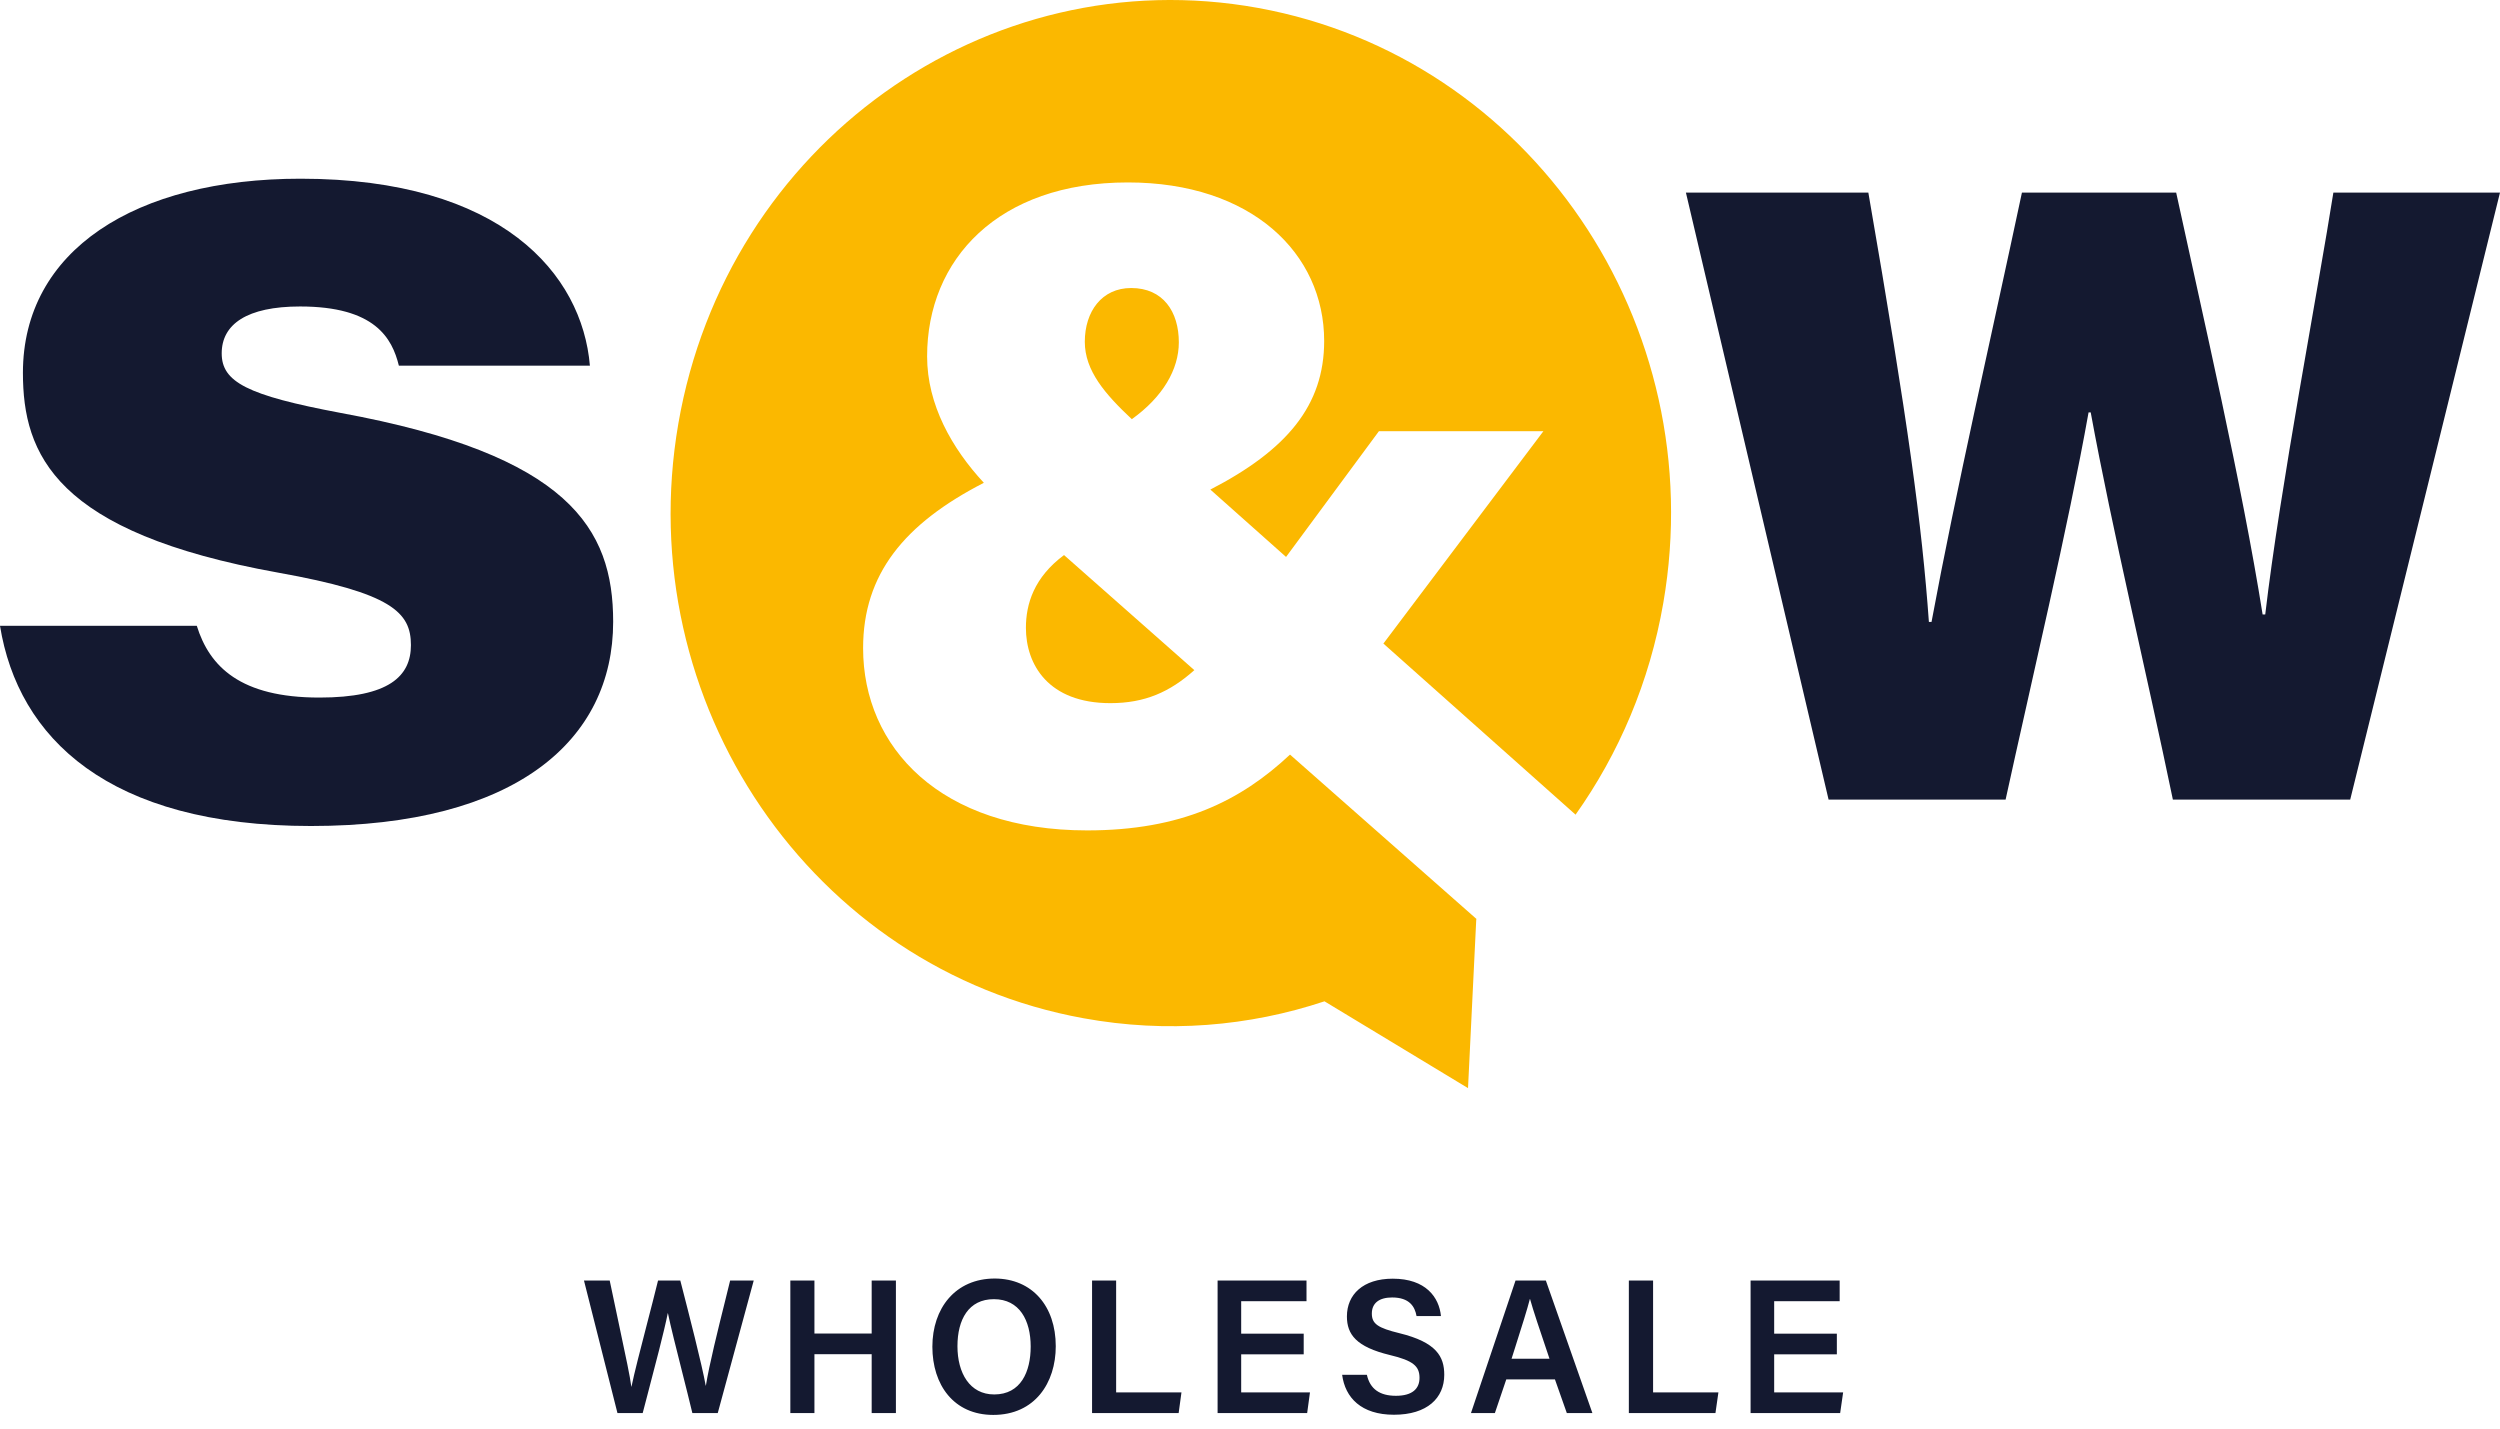 <?xml version="1.0" encoding="UTF-8"?>
<svg xmlns="http://www.w3.org/2000/svg" width="154" height="88" viewBox="0 0 154 88" fill="none">
  <path fill-rule="evenodd" clip-rule="evenodd" d="M61.245 85.898C59.731 85.898 58.979 84.574 58.979 82.927C58.979 81.29 59.66 80.029 61.224 80.029C62.8 80.029 63.49 81.332 63.49 82.948C63.49 84.501 62.881 85.898 61.245 85.898ZM61.184 87.159C63.745 87.159 65.035 85.189 65.035 82.927C65.035 80.456 63.582 78.767 61.285 78.757C58.836 78.757 57.434 80.602 57.434 82.958C57.434 85.303 58.745 87.159 61.184 87.159ZM38.035 87.044L35.973 78.882H37.558C37.783 79.968 37.99 80.938 38.17 81.784C38.55 83.569 38.813 84.803 38.889 85.418H38.899C39.066 84.6 39.455 83.1 39.843 81.599C40.094 80.632 40.344 79.666 40.535 78.882H41.907L41.964 79.102C42.409 80.831 43.248 84.088 43.472 85.356H43.482C43.683 84.089 44.247 81.823 44.654 80.191L44.654 80.191L44.654 80.191C44.782 79.674 44.895 79.22 44.976 78.882H46.429L44.214 87.044H42.649C42.477 86.323 42.247 85.411 42.016 84.494C41.659 83.079 41.299 81.653 41.145 80.894H41.135C40.913 82.008 40.331 84.221 39.88 85.936L39.88 85.936C39.774 86.34 39.675 86.716 39.59 87.044H38.035ZM48.685 78.882H50.169V82.145H53.695V78.882H55.188V87.044H53.695V83.417H50.169V87.044H48.685V78.882ZM67.271 78.882H68.754V85.772H72.778L72.605 87.044H67.271V78.882ZM76.457 83.427H80.308V82.155H76.457V80.154H80.481V78.882H75.004V87.044H80.521L80.694 85.772H76.457V83.427ZM84.2 84.688C84.393 85.564 84.993 85.981 85.988 85.981C87.015 85.981 87.442 85.533 87.442 84.876C87.442 84.157 87.055 83.813 85.612 83.469C83.55 82.968 82.97 82.207 82.97 81.092C82.97 79.747 83.956 78.767 85.795 78.767C87.828 78.767 88.651 79.914 88.763 81.071H87.259C87.157 80.487 86.822 79.924 85.755 79.924C84.962 79.924 84.505 80.268 84.505 80.915C84.505 81.551 84.881 81.801 86.202 82.124C88.498 82.687 88.966 83.573 88.966 84.688C88.966 86.117 87.919 87.148 85.866 87.148C83.854 87.148 82.859 86.096 82.676 84.688H84.2ZM94.25 80.018C94.443 80.717 94.819 81.832 95.449 83.698H93.112C93.195 83.435 93.276 83.179 93.355 82.933L93.355 82.932L93.355 82.932C93.754 81.676 94.078 80.654 94.24 80.018H94.25ZM92.085 87.044L92.787 84.97H95.784L96.516 87.044H98.091L95.225 78.882H93.356L90.612 87.044H92.085ZM100.337 78.882H101.83V85.772H105.854L105.672 87.044H100.337V78.882ZM109.289 83.427H113.15V82.155H109.289V80.154H113.323V78.882H107.836V87.044H113.354L113.537 85.772H109.289V83.427Z" fill="#141930"></path>
  <path d="M12.123 38.55C12.905 41.072 14.816 42.97 19.673 42.97C23.971 42.97 25.313 41.646 25.313 39.738C25.313 37.716 24.124 36.527 17.143 35.276C3.394 32.806 1.412 27.99 1.412 22.965C1.412 15.418 8.343 11.008 18.515 11.008C30.892 11.008 35.861 16.877 36.338 22.527H24.571C24.154 20.828 23.098 18.879 18.484 18.879C15.212 18.879 13.657 19.973 13.657 21.766C13.657 23.528 15.212 24.352 20.984 25.436C35.048 28.021 37.771 32.545 37.771 38.299C37.771 45.586 31.796 50.882 19.155 50.882C6.666 50.882 1.118 45.451 0 38.55H12.123Z" fill="#141930"></path>
  <path d="M112.641 49.255L103.852 11.863H115.09C117.56 26.134 118.393 32.368 118.82 38.31H118.982C120.486 30.2 122.691 20.619 124.551 11.863H134.052C135.688 19.431 138.107 29.824 139.377 37.851H139.539C140.444 30.095 142.832 17.617 143.736 11.863H153.999L144.773 49.255H133.849C132.243 41.5 130.119 32.67 128.788 25.404H128.656C127.396 32.472 125.12 42.031 123.545 49.255H112.641Z" fill="#141930"></path>
  <path fill-rule="evenodd" clip-rule="evenodd" d="M79.465 46.483C76.417 49.339 72.769 51.153 66.966 51.153C57.922 51.153 53.167 46.034 53.167 39.926C53.167 35.37 55.697 32.264 60.605 29.741C58.634 27.614 57.11 24.925 57.11 21.954C57.11 15.981 61.479 11.238 69.476 11.238C77.087 11.238 81.569 15.595 81.569 21.005C81.569 24.977 79.272 27.719 74.557 30.158L79.221 34.307L84.942 26.561H95.074L85.217 39.644L97.055 50.183C99.718 46.431 101.618 42.011 102.461 37.132C105.428 19.942 94.261 3.544 77.504 0.49C60.748 -2.554 44.763 8.902 41.786 26.092C38.819 43.282 49.996 59.68 66.743 62.724C71.885 63.662 76.945 63.224 81.589 61.681L90.43 67.029L90.938 56.626C90.943 56.626 90.945 56.623 90.948 56.62C90.949 56.619 90.951 56.618 90.952 56.617C90.954 56.616 90.956 56.615 90.958 56.615L79.465 46.483ZM72.616 21.089C72.616 19.202 71.651 17.742 69.68 17.742C67.871 17.742 66.824 19.191 66.824 21.057C66.824 22.829 68.064 24.268 69.72 25.821C71.63 24.456 72.616 22.756 72.616 21.089ZM73.571 41.281C72.067 42.626 70.523 43.314 68.399 43.314C64.578 43.314 63.196 40.937 63.196 38.675C63.196 37.205 63.694 35.568 65.544 34.192L73.571 41.281Z" fill="#FBB800"></path>
</svg>
